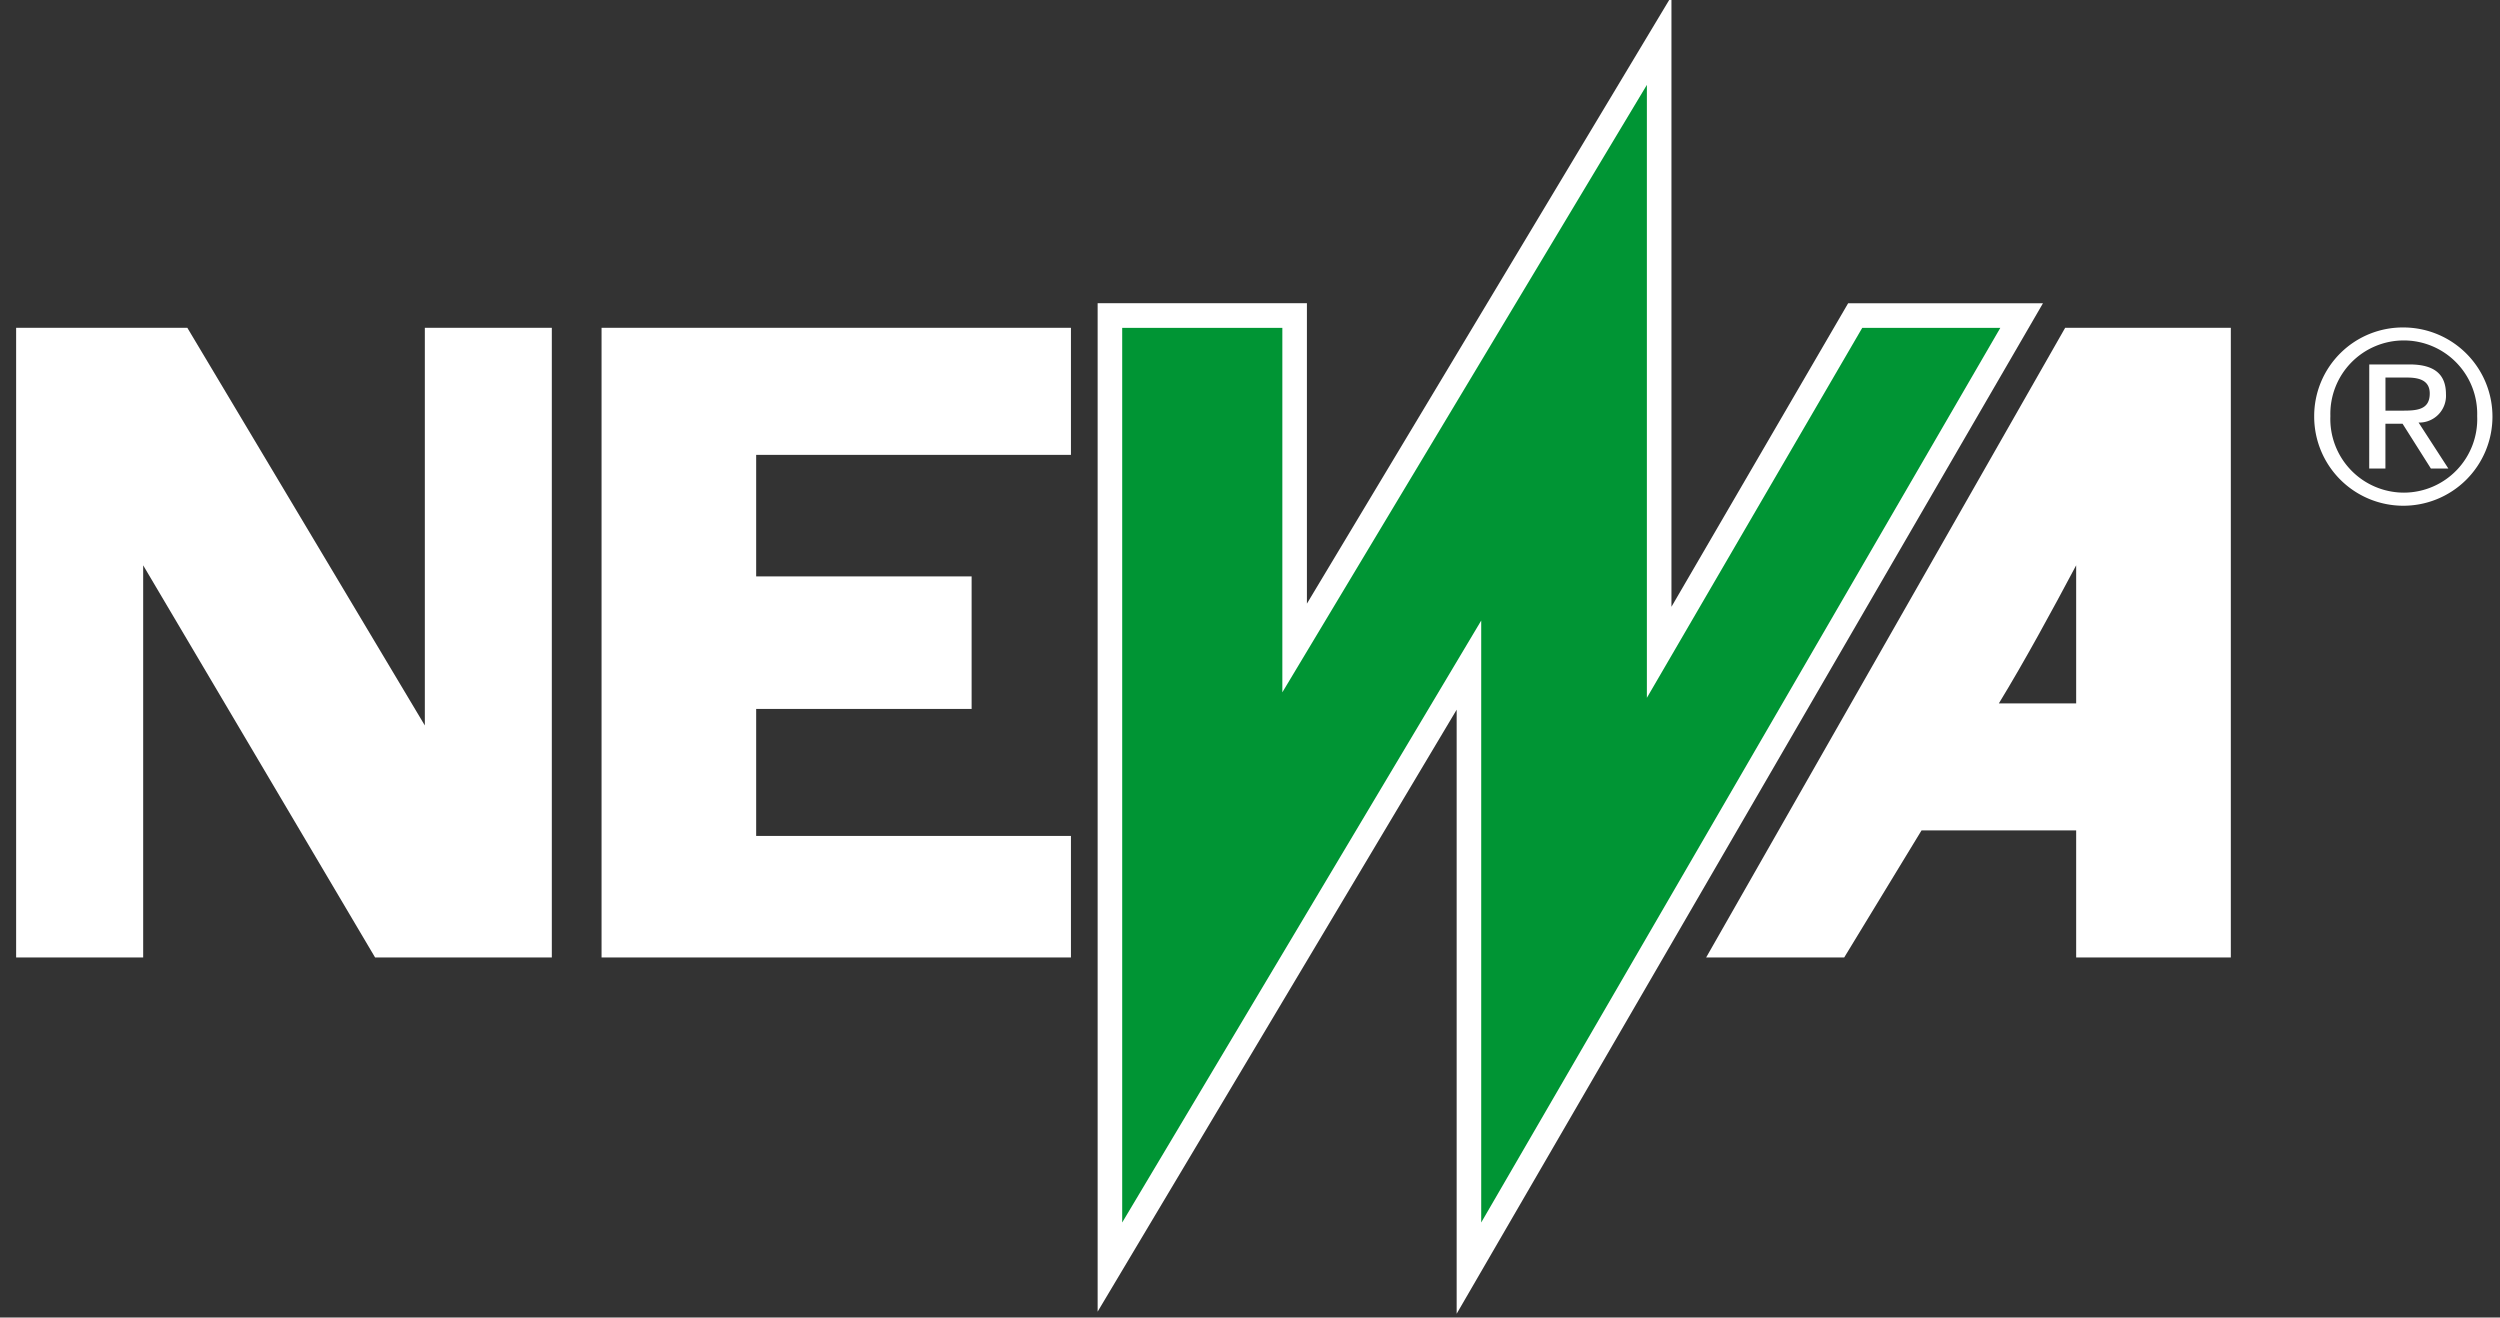 <svg id="レイヤー_1" data-name="レイヤー 1" xmlns="http://www.w3.org/2000/svg" width="148" height="78" preserveAspectRatio="xMinYMid" viewBox="0 0 148 78"><rect x="0" y="0" width="148" height="78" fill="#333333" stroke="none"/><defs><style>.cls-1,.cls-2{fill:#fff;}.cls-2,.cls-3,.cls-4{fill-rule:evenodd;}.cls-3{fill:none;stroke:#fff;stroke-miterlimit:10;}.cls-4{fill:#009534;}</style></defs><polygon class="cls-1" points="25.15 19.407 25.15 42.947 11.091 19.407 0.955 19.407 0.955 56.681 8.476 56.681 8.476 33.467 22.205 56.681 32.668 56.681 32.668 19.407 25.15 19.407"/><path class="cls-2" d="M63.4,19.407v7.522H44.765v7.192H57.52v7.848c-6.379,0-8.438,0-12.755,0v7.519H63.4V56.68H35.612V19.407Z"/><path class="cls-2" d="M122.257,19.407h9.808V56.68h-9.156V49.16h-9.154l-4.577,7.52h-8.173Zm.652,22.233h-4.576c1.547-2.538,3.1-5.4,4.576-8.173Z"/><path class="cls-1" d="M142.317,19.386A5.277,5.277,0,1,1,137,24.633a5.246,5.246,0,0,1,5.32-5.247m0,9.778a4.352,4.352,0,0,0,4.329-4.531,4.347,4.347,0,1,0-8.69,0,4.359,4.359,0,0,0,4.361,4.531m-2.06-7.589h2.385c1.465,0,2.156.577,2.156,1.762a1.584,1.584,0,0,1-1.62,1.679l1.763,2.723H143.91l-1.677-2.652h-1.016v2.652h-.96Zm.96,2.735h1c.849,0,1.621-.042,1.621-1.016,0-.817-.7-.943-1.352-.943h-1.27Z"/><polygon class="cls-3" points="97.495 5.025 97.495 41.311 110.246 19.408 118.42 19.408 87.688 72.372 87.688 36.737 66.434 72.372 66.434 19.408 75.915 19.408 75.915 40.985 97.495 5.025"/><path class="cls-1" d="M86.234,77.775V42.014L64.98,77.649v-59.7H77.369V35.736L98.95-.225V35.922l10.46-17.969h11.534Z"/><polygon class="cls-4" points="97.495 5.025 97.495 41.311 110.246 19.408 118.42 19.408 87.688 72.372 87.688 36.737 66.434 72.372 66.434 19.408 75.915 19.408 75.915 40.985 97.495 5.025"/></svg>